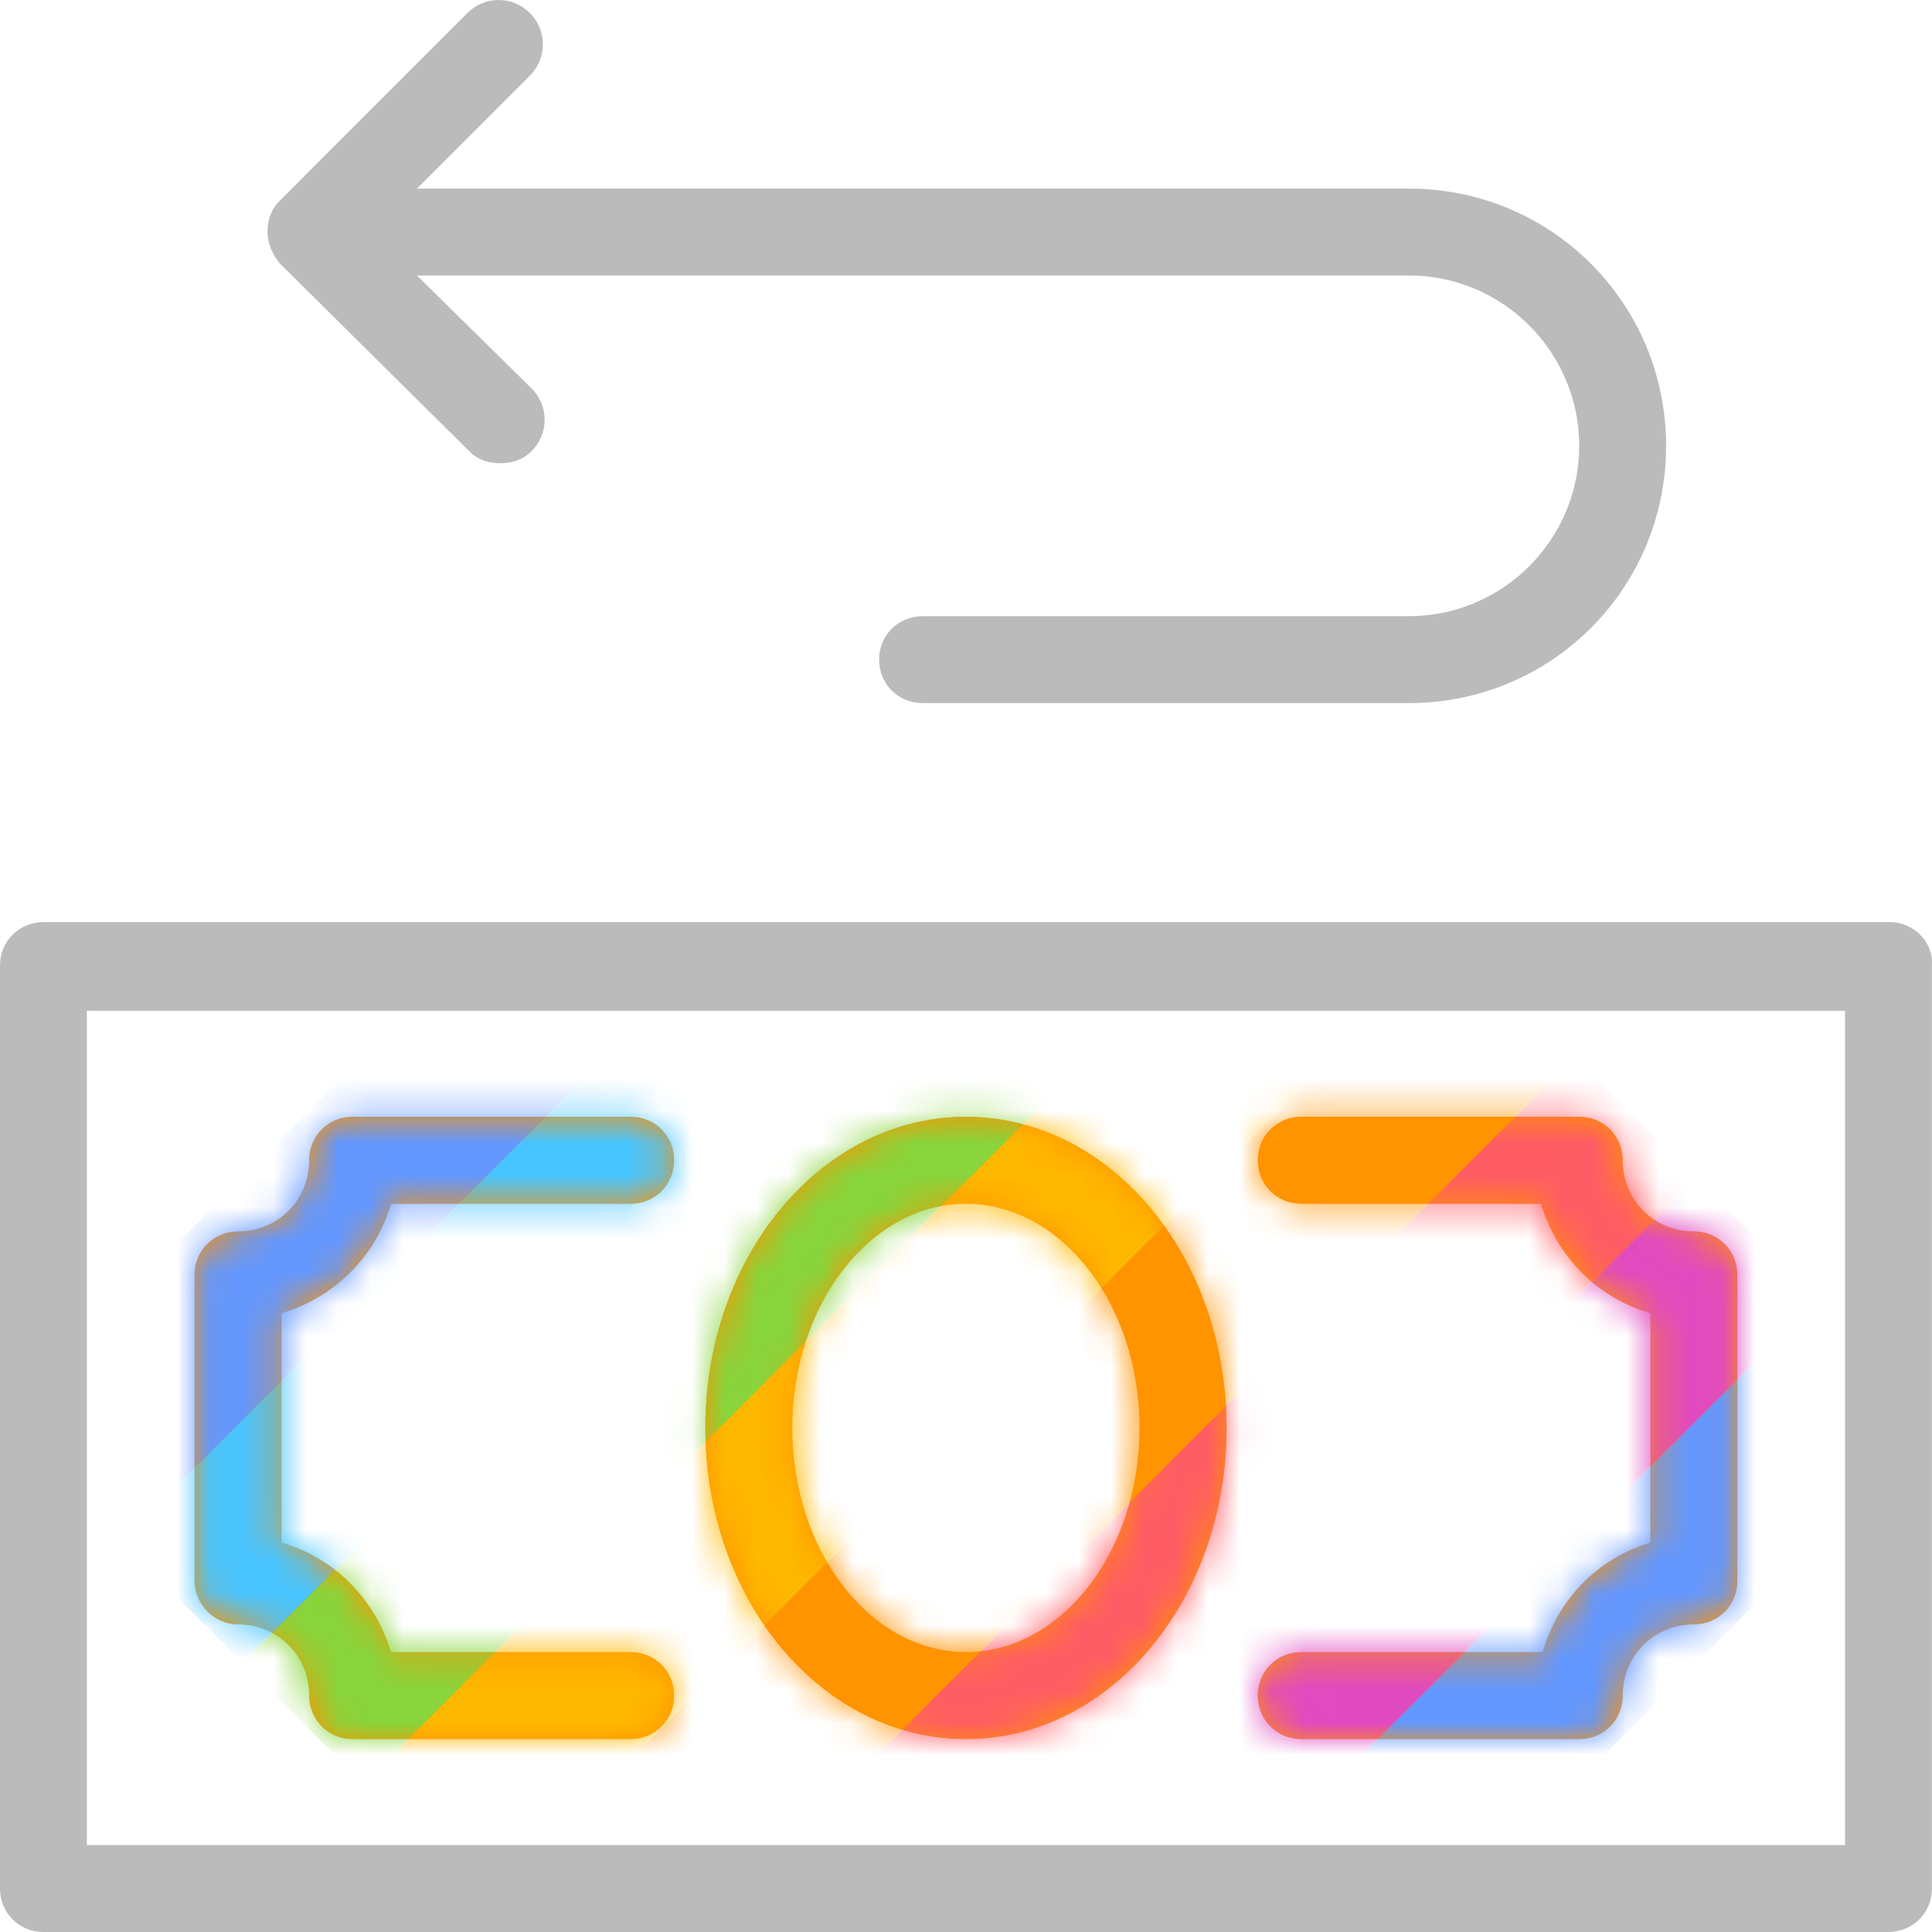 <?xml version="1.0" encoding="utf-8" ?>
<svg width="60" height="60" viewBox="0 0 60 60" fill="none" xmlns="http://www.w3.org/2000/svg">
<path d="M58.702 28.637H1.349C0.593 28.637 0 29.231 0 29.986V58.651C0 59.406 0.593 60 1.349 60H58.648C59.403 60 59.997 59.406 59.997 58.651V29.986C60.051 29.231 59.403 28.637 58.702 28.637ZM57.299 57.301H2.698V31.39H57.299V57.301Z" fill="#BBBBBB"/>
<path d="M29.998 54.008C34.477 54.008 38.092 49.69 38.092 44.346C38.092 39.001 34.477 34.683 29.998 34.683C25.52 34.683 21.905 39.001 21.905 44.346C21.905 49.69 25.52 54.008 29.998 54.008ZM29.998 37.382C32.966 37.382 35.394 40.513 35.394 44.346C35.394 48.178 32.966 51.309 29.998 51.309C27.031 51.309 24.603 48.178 24.603 44.346C24.603 40.513 27.031 37.382 29.998 37.382Z" fill="#BBBBBB"/>
<path d="M7.392 50.445C8.633 50.445 9.604 51.417 9.604 52.659C9.604 53.414 10.197 54.008 10.953 54.008H19.585C20.341 54.008 20.934 53.414 20.934 52.659C20.934 51.903 20.341 51.309 19.585 51.309H12.14C11.654 49.69 10.413 48.394 8.741 47.908V40.783C10.359 40.297 11.654 39.055 12.14 37.382H19.585C20.341 37.382 20.934 36.788 20.934 36.032C20.934 35.277 20.341 34.683 19.585 34.683H10.953C10.197 34.683 9.604 35.277 9.604 36.032C9.604 37.274 8.633 38.246 7.392 38.246C6.636 38.246 6.043 38.839 6.043 39.595V49.096C6.043 49.798 6.636 50.445 7.392 50.445Z" fill="#BBBBBB"/>
<path d="M47.911 51.309H40.412C39.656 51.309 39.063 51.903 39.063 52.659C39.063 53.414 39.656 54.008 40.412 54.008H49.044C49.8 54.008 50.393 53.414 50.393 52.659C50.393 51.417 51.364 50.445 52.605 50.445C53.361 50.445 53.954 49.852 53.954 49.096V39.595C53.954 38.839 53.361 38.246 52.605 38.246C51.364 38.246 50.393 37.274 50.393 36.032C50.393 35.277 49.8 34.683 49.044 34.683H40.412C39.656 34.683 39.063 35.277 39.063 36.032C39.063 36.788 39.656 37.382 40.412 37.382H47.857C48.343 39.001 49.584 40.297 51.256 40.783V47.908C49.638 48.394 48.397 49.636 47.911 51.309Z" fill="#BBBBBB"/>
<path d="M14.568 14.008C14.837 14.278 15.161 14.386 15.539 14.386C15.916 14.386 16.24 14.278 16.51 14.008C17.049 13.468 17.049 12.605 16.51 12.065L12.949 8.556H43.757C46.67 8.556 49.044 10.931 49.044 13.846C49.044 16.761 46.67 19.136 43.757 19.136H28.65C27.894 19.136 27.301 19.73 27.301 20.486C27.301 21.242 27.894 21.835 28.65 21.835H43.757C48.181 21.835 51.742 18.273 51.742 13.846C51.742 9.42 48.181 5.857 43.757 5.857H12.949L16.456 2.348C16.995 1.808 16.995 0.945 16.456 0.405C15.916 -0.135 15.053 -0.135 14.514 0.405L8.687 6.235C8.417 6.505 8.309 6.829 8.309 7.206C8.309 7.584 8.471 7.908 8.687 8.178L14.568 14.008Z" fill="#BBBBBB"/>
<path d="M29.998 54.008C34.477 54.008 38.092 49.689 38.092 44.345C38.092 39.001 34.477 34.683 29.998 34.683C25.52 34.683 21.905 39.001 21.905 44.345C21.905 49.689 25.52 54.008 29.998 54.008ZM29.998 37.382C32.966 37.382 35.394 40.513 35.394 44.345C35.394 48.178 32.966 51.309 29.998 51.309C27.031 51.309 24.603 48.178 24.603 44.345C24.603 40.513 27.031 37.382 29.998 37.382Z" fill="#FF9300"/>
<path d="M7.392 50.445C8.633 50.445 9.604 51.417 9.604 52.658C9.604 53.414 10.197 54.008 10.953 54.008H19.585C20.341 54.008 20.934 53.414 20.934 52.658C20.934 51.903 20.341 51.309 19.585 51.309H12.14C11.654 49.689 10.413 48.394 8.741 47.908V40.782C10.359 40.297 11.654 39.055 12.14 37.382H19.585C20.341 37.382 20.934 36.788 20.934 36.032C20.934 35.276 20.341 34.683 19.585 34.683H10.953C10.197 34.683 9.604 35.276 9.604 36.032C9.604 37.274 8.633 38.245 7.392 38.245C6.636 38.245 6.043 38.839 6.043 39.595V49.096C6.043 49.797 6.636 50.445 7.392 50.445Z" fill="#FF9300"/>
<path d="M47.911 51.309H40.412C39.656 51.309 39.063 51.903 39.063 52.658C39.063 53.414 39.656 54.008 40.412 54.008H49.044C49.8 54.008 50.393 53.414 50.393 52.658C50.393 51.417 51.364 50.445 52.605 50.445C53.361 50.445 53.954 49.851 53.954 49.096V39.595C53.954 38.839 53.361 38.245 52.605 38.245C51.364 38.245 50.393 37.274 50.393 36.032C50.393 35.276 49.8 34.683 49.044 34.683H40.412C39.656 34.683 39.063 35.276 39.063 36.032C39.063 36.788 39.656 37.382 40.412 37.382H47.857C48.343 39.001 49.584 40.297 51.256 40.782V47.908C49.638 48.394 48.397 49.635 47.911 51.309Z" fill="#FF9300"/>
<mask id="mask0" mask-type="alpha" maskUnits="userSpaceOnUse" x="6" y="34" width="48" height="21">
<path d="M29.998 54.008C34.477 54.008 38.092 49.689 38.092 44.345C38.092 39.001 34.477 34.683 29.998 34.683C25.52 34.683 21.905 39.001 21.905 44.345C21.905 49.689 25.52 54.008 29.998 54.008ZM29.998 37.382C32.966 37.382 35.394 40.513 35.394 44.345C35.394 48.178 32.966 51.309 29.998 51.309C27.031 51.309 24.603 48.178 24.603 44.345C24.603 40.513 27.031 37.382 29.998 37.382Z" fill="#FF9300"/>
<path d="M7.392 50.445C8.633 50.445 9.604 51.417 9.604 52.658C9.604 53.414 10.197 54.008 10.953 54.008H19.585C20.341 54.008 20.934 53.414 20.934 52.658C20.934 51.903 20.341 51.309 19.585 51.309H12.14C11.654 49.689 10.413 48.394 8.741 47.908V40.782C10.359 40.297 11.654 39.055 12.14 37.382H19.585C20.341 37.382 20.934 36.788 20.934 36.032C20.934 35.276 20.341 34.683 19.585 34.683H10.953C10.197 34.683 9.604 35.276 9.604 36.032C9.604 37.274 8.633 38.245 7.392 38.245C6.636 38.245 6.043 38.839 6.043 39.595V49.096C6.043 49.797 6.636 50.445 7.392 50.445Z" fill="#FF9300"/>
<path d="M47.911 51.309H40.412C39.656 51.309 39.063 51.903 39.063 52.658C39.063 53.414 39.656 54.008 40.412 54.008H49.044C49.8 54.008 50.393 53.414 50.393 52.658C50.393 51.417 51.364 50.445 52.605 50.445C53.361 50.445 53.954 49.851 53.954 49.096V39.595C53.954 38.839 53.361 38.245 52.605 38.245C51.364 38.245 50.393 37.274 50.393 36.032C50.393 35.276 49.8 34.683 49.044 34.683H40.412C39.656 34.683 39.063 35.276 39.063 36.032C39.063 36.788 39.656 37.382 40.412 37.382H47.857C48.343 39.001 49.584 40.297 51.256 40.782V47.908C49.638 48.394 48.397 49.635 47.911 51.309Z" fill="#FF9300"/>
</mask>
<g mask="url(#mask0)">
<rect x="30.107" y="14.001" width="5.322" height="42.578" transform="rotate(45 30.107 14.001)" fill="#6297FF"/>
<rect x="37.634" y="21.527" width="5.322" height="42.578" transform="rotate(45 37.634 21.527)" fill="#88D53C"/>
<rect x="45.161" y="29.054" width="5.322" height="42.578" transform="rotate(45 45.161 29.054)" fill="#FF9300"/>
<rect x="33.871" y="17.763" width="5.322" height="42.578" transform="rotate(45 33.871 17.763)" fill="#47C4FF"/>
<rect x="56.451" y="40.344" width="5.322" height="42.578" transform="rotate(45 56.451 40.344)" fill="#6297FF"/>
<rect x="41.398" y="25.291" width="5.322" height="42.578" transform="rotate(45 41.398 25.291)" fill="#FFB800"/>
<rect x="48.925" y="32.817" width="5.322" height="42.578" transform="rotate(45 48.925 32.817)" fill="#FF5C65"/>
<rect x="52.688" y="36.58" width="5.322" height="42.578" transform="rotate(45 52.688 36.58)" fill="#E04AC1"/>
</g>
</svg>
